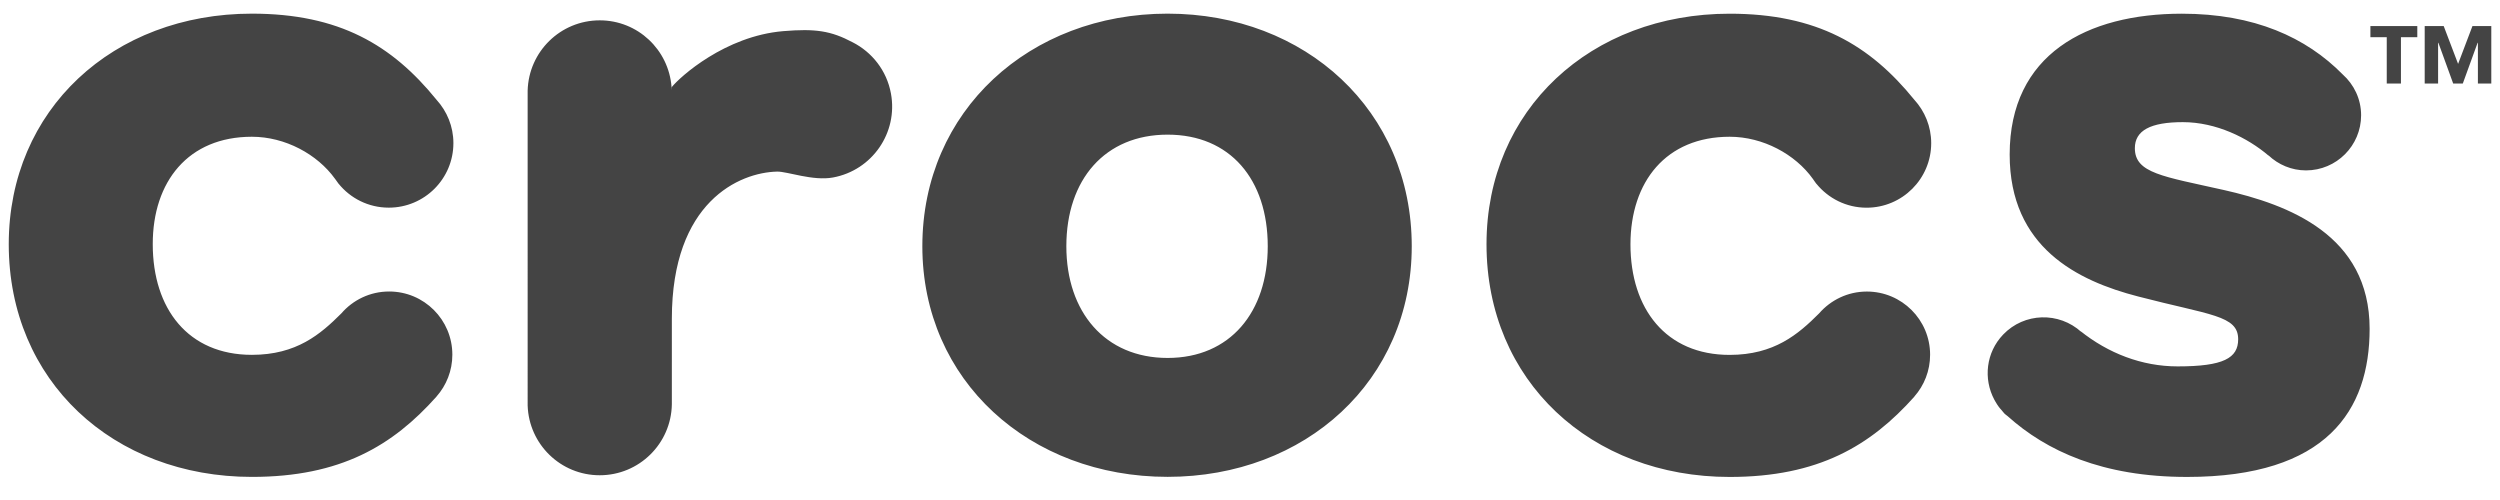 <svg xmlns="http://www.w3.org/2000/svg" xml:space="preserve" id="Layer_1" x="0" y="0" version="1.1" viewBox="0 0 500 100"><style>.st0{fill:#444}</style><path d="M345.94 27.35c6.66 0 13.11 3.5 16.63 8.42.09.14.18.25.27.39.14.2.3.39.42.59l.01-.01c2.38 2.93 5.99 4.8 10.05 4.8 7.13 0 12.92-5.78 12.92-12.91 0-3.35-1.29-6.39-3.38-8.68-8.88-10.94-19.46-17.21-36.93-17.21-27.76 0-48.63 19.19-48.63 46.11 0 27.34 20.87 46.54 48.63 46.54 17.75 0 28.18-6.25 36.95-16.07h-.02c1.97-2.23 3.16-5.16 3.16-8.37 0-6.99-5.66-12.64-12.65-12.64-3.82 0-7.23 1.7-9.56 4.38-4.16 4.16-8.96 8.29-17.89 8.29-12.72 0-19.83-9.19-19.83-22.13.02-12.53 7.12-21.5 19.85-21.5m98.77 10.64c-12.11-2.72-17.74-3.34-17.74-8.35 0-3.54 3.13-5.21 9.59-5.21 6.69 0 12.95 3.13 17.12 6.67l.02-.02c1.97 1.85 4.6 3 7.5 3 6.09 0 11.02-4.94 11.02-11.03 0-3.25-1.44-6.16-3.68-8.16-7.3-7.41-17.68-12.15-32.18-12.15-18.99 0-34.43 8.14-34.43 28.16 0 18.58 13.56 25.26 25.67 28.39 14.4 3.76 20.03 3.76 20.03 8.56 0 3.76-2.91 5.43-12.1 5.43-7.19 0-13.9-2.64-19.48-7.09l.26.24c-.01-.01-.02-.01-.03-.02-4.49-4.09-11.42-3.91-15.65.5-3.45 3.6-3.99 8.86-1.77 13.03.07.14.16.29.25.44.2.35.41.67.65 1 .17.24.37.45.56.66.22.24.39.52.63.74.18.17.39.29.57.45 7.74 6.95 18.92 12.16 35.89 12.16 27.96 0 36.51-13.34 36.51-29.63 0-18.79-16.28-24.85-29.21-27.77M50.38 27.35c6.66 0 13.09 3.5 16.63 8.42.09.13.18.25.27.37.13.2.3.39.43.6v-.01c2.37 2.93 5.98 4.8 10.05 4.8 7.14 0 12.92-5.78 12.92-12.91 0-3.34-1.29-6.37-3.37-8.66C78.43 9.01 67.85 2.73 50.38 2.73c-27.76 0-48.63 19.19-48.63 46.11 0 27.34 20.87 46.54 48.63 46.54 17.74 0 28.17-6.25 36.93-16.07h-.01c1.97-2.23 3.17-5.16 3.17-8.37 0-6.99-5.65-12.64-12.64-12.64-3.83 0-7.24 1.7-9.56 4.38-4.16 4.16-8.96 8.29-17.89 8.29-12.74 0-19.83-9.19-19.83-22.13-.01-12.52 7.09-21.49 19.83-21.49m183.14 44.24c-12.52 0-20.25-9.18-20.25-22.34 0-13.35 7.73-22.32 20.25-22.32s20.03 8.97 20.03 22.32c0 13.16-7.51 22.34-20.03 22.34m0-68.86c-27.56 0-49.05 19.41-49.05 46.52 0 26.92 21.5 46.12 49.05 46.12 27.54 0 48.83-19.2 48.83-46.12.01-27.11-21.28-46.52-48.83-46.52m-63.01 5.72c-4.33-2.29-7.42-2.76-13.87-2.22-11.62.98-20.63 9.13-22.28 11.18v.6c0-.19-.03-.37-.04-.55h-.01v-.06c-.57-7.46-6.76-13.33-14.36-13.33-7.85 0-14.22 6.26-14.42 14.07V81.1c.25 7.75 6.6 13.95 14.41 13.95 7.89 0 14.3-6.32 14.43-14.19V63.73c0-23.36 13.5-29.25 21.07-29.41 2-.04 7.14 1.92 11.15 1.18 7.85-1.44 13.04-8.96 11.6-16.79-.84-4.61-3.8-8.29-7.68-10.26M480.19 7.44v9.27h-2.84V7.44h-3.27V5.21h9.38v2.23zm15.39 9.27V8.56h-.06l-2.96 8.15h-1.92l-2.96-8.15h-.06v8.15h-2.68V5.21h3.8l2.88 7.57 2.87-7.57h3.77v11.5z" class="st0"/></svg>